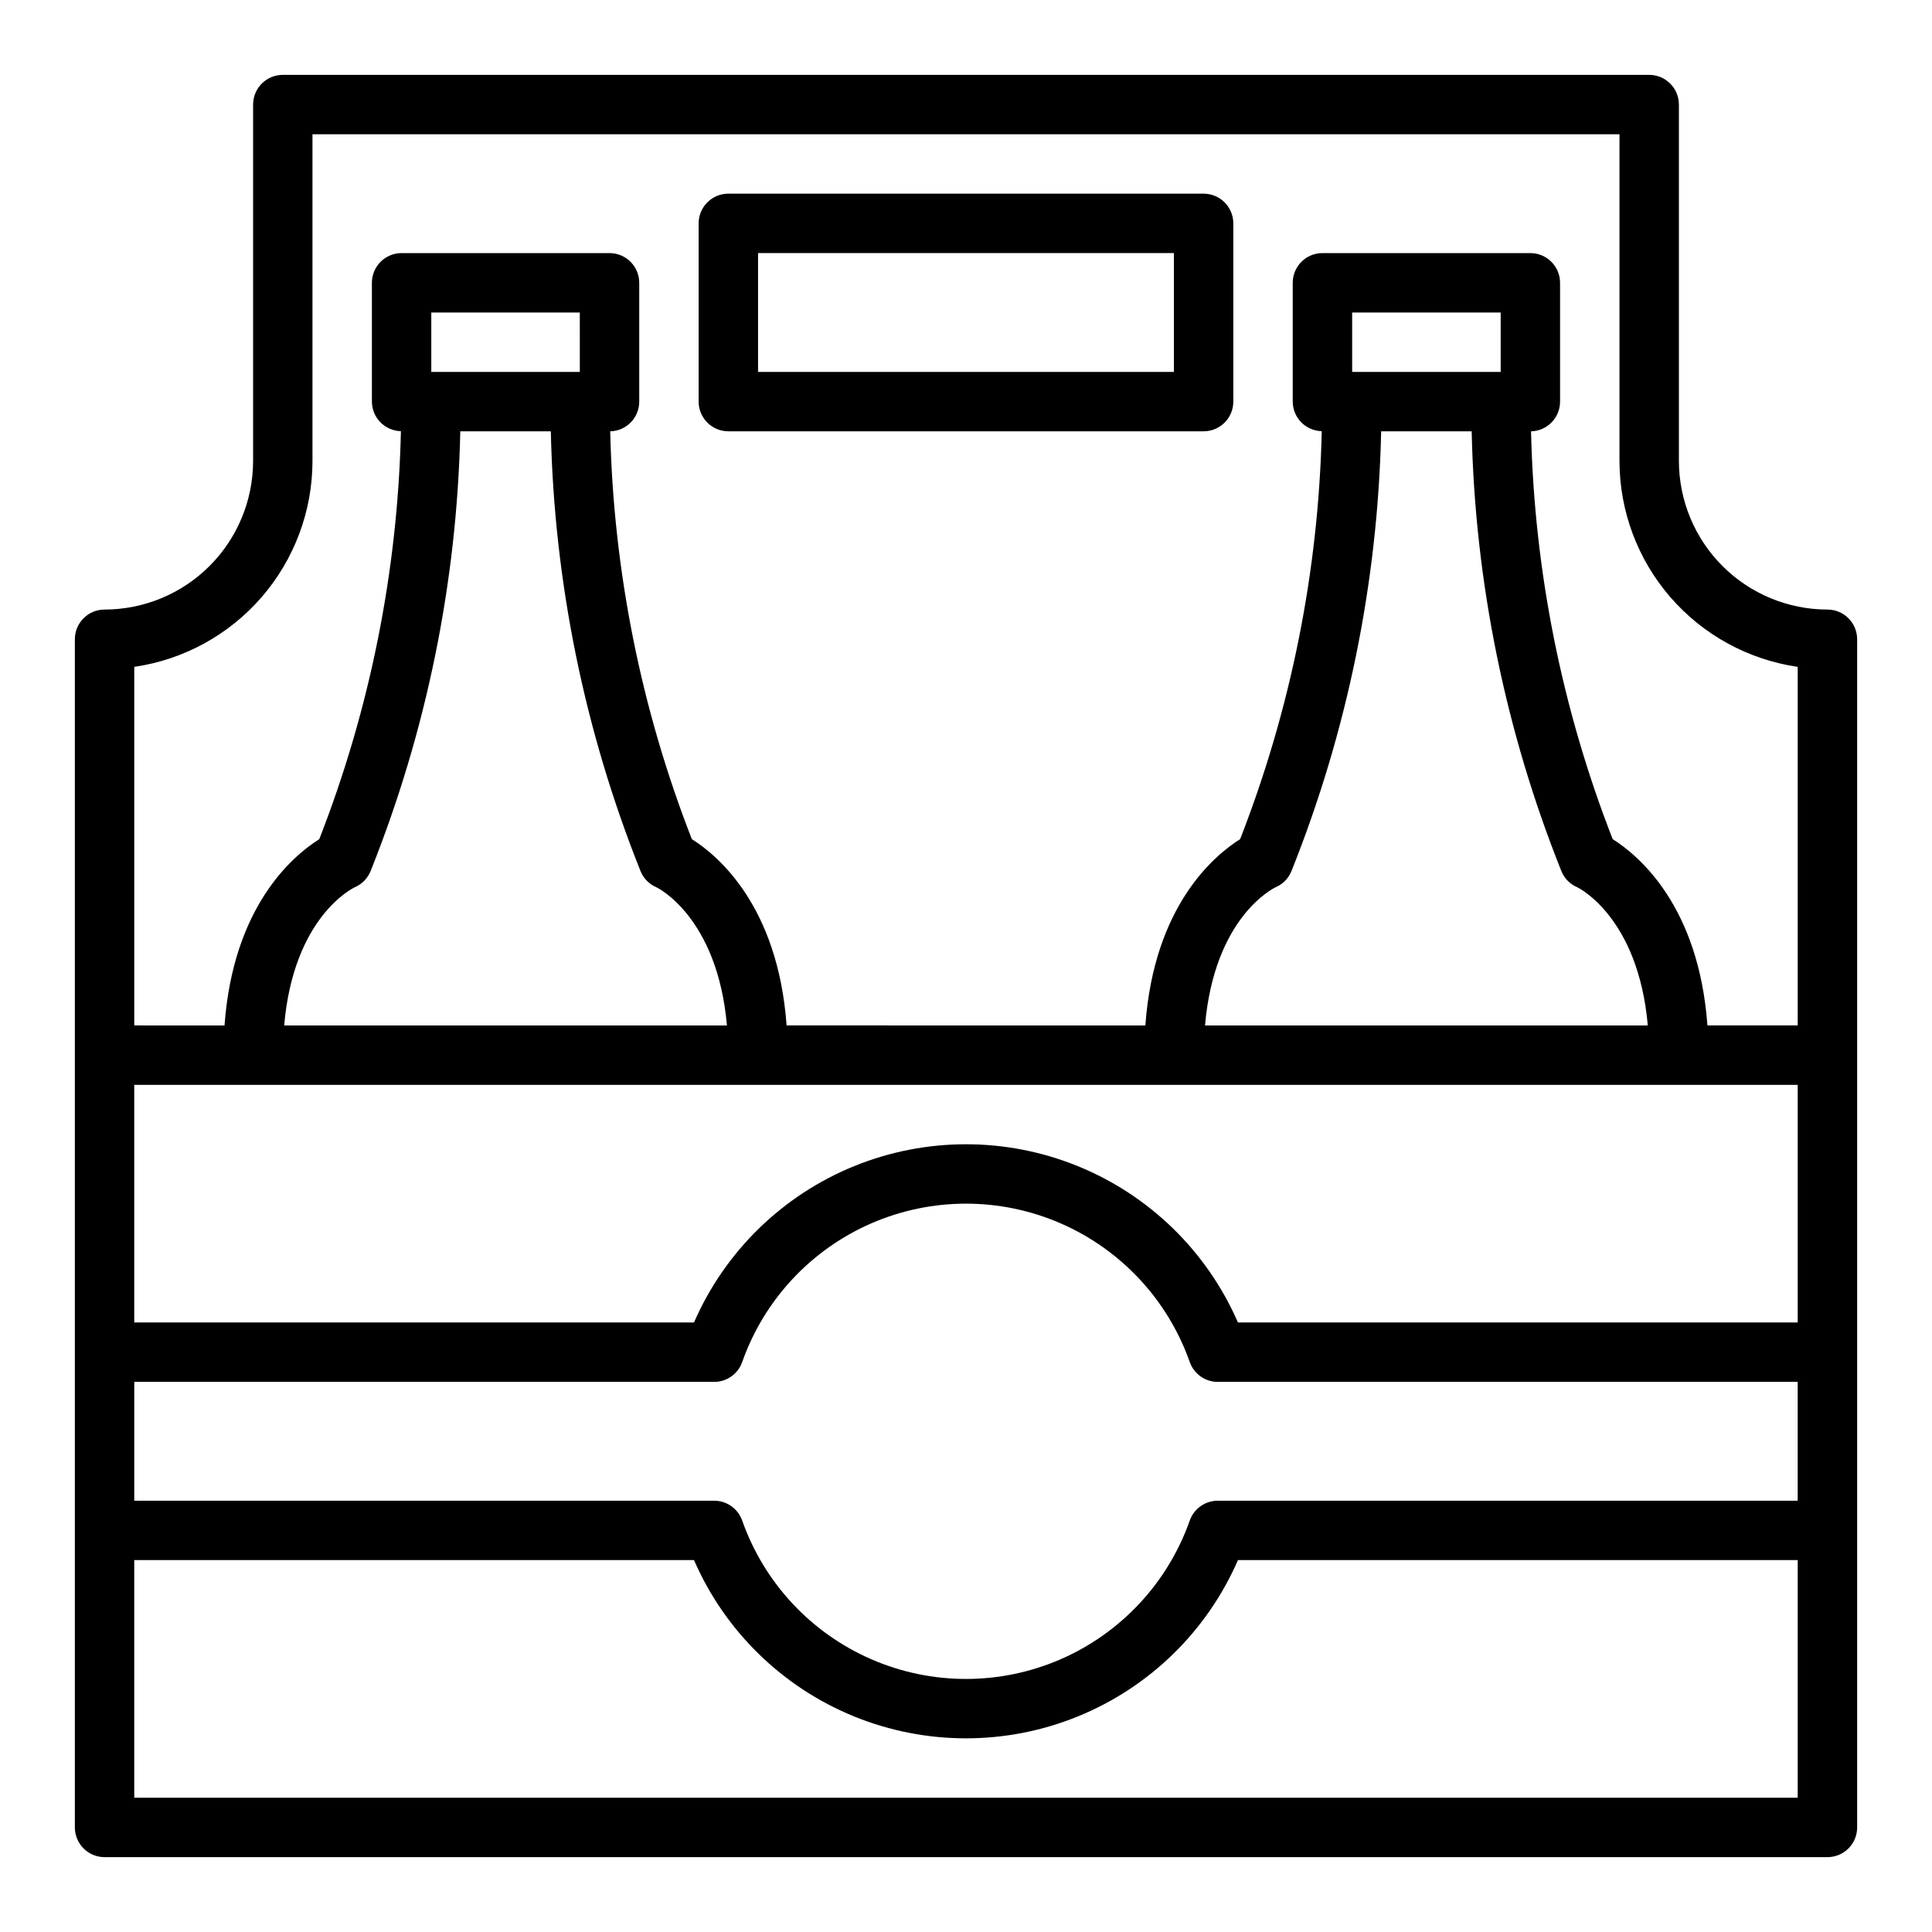 <?xml version="1.0" encoding="UTF-8"?>
<!-- Uploaded to: ICON Repo, www.svgrepo.com, Generator: ICON Repo Mixer Tools -->
<svg fill="#000000" width="800px" height="800px" version="1.1" viewBox="144 144 512 512" xmlns="http://www.w3.org/2000/svg">
 <g>
  <path d="m628.29 305.54c-10.438-0.012-20.441-4.164-27.82-11.543-7.379-7.379-11.527-17.383-11.543-27.816v-94.465c0-2.09-0.828-4.09-2.305-5.566-1.477-1.477-3.477-2.309-5.566-2.309h-362.11c-4.348 0-7.871 3.527-7.871 7.875v94.465c-0.012 10.434-4.164 20.438-11.543 27.816-7.379 7.379-17.383 11.531-27.816 11.543-4.348 0-7.875 3.523-7.875 7.871v314.88c0 2.086 0.832 4.09 2.309 5.566 1.477 1.473 3.477 2.305 5.566 2.305h456.58c2.086 0 4.09-0.832 5.566-2.305 1.473-1.477 2.305-3.481 2.305-5.566v-314.88c0-2.086-0.832-4.09-2.305-5.566-1.477-1.477-3.481-2.305-5.566-2.305zm-401.48-39.359v-86.594h346.37v86.594c0.016 13.246 4.797 26.043 13.469 36.059 8.672 10.012 20.656 16.574 33.762 18.484v95.023h-23.922c-2.305-31.645-18.168-44.996-25.113-49.367v0.004c-13.461-34.488-20.781-71.066-21.633-108.08 4.277-0.098 7.695-3.594 7.691-7.871v-31.488c0-2.086-0.828-4.09-2.305-5.566-1.477-1.477-3.477-2.305-5.566-2.305h-55.105c-4.348 0-7.871 3.523-7.871 7.871v31.488c0.02 4.262 3.43 7.734 7.691 7.832-0.844 37.027-8.164 73.617-21.633 108.12-6.941 4.367-22.828 17.719-25.113 49.367l-95.074-0.004c-2.305-31.645-18.168-44.996-25.113-49.367v0.004c-13.461-34.488-20.781-71.066-21.633-108.08 4.277-0.098 7.691-3.594 7.691-7.871v-31.488c0-2.086-0.828-4.09-2.305-5.566-1.477-1.477-3.481-2.305-5.566-2.305h-55.105c-4.348 0-7.871 3.523-7.871 7.871v31.488c0.02 4.262 3.43 7.734 7.691 7.832-0.848 37.027-8.168 73.617-21.633 108.12-6.941 4.367-22.828 17.719-25.113 49.367l-23.922-0.004v-95.023c13.109-1.91 25.094-8.473 33.762-18.484 8.672-10.016 13.453-22.812 13.469-36.059zm393.6 228.29h-148.34c-8.191-18.816-23.418-33.684-42.426-41.426-19.008-7.738-40.289-7.738-59.301 0-19.008 7.742-34.234 22.609-42.426 41.426h-148.34v-62.973h440.83zm-440.83 15.746h153.68c3.34 0 6.312-2.106 7.426-5.25 5.801-16.469 18.191-29.785 34.203-36.758 16.012-6.969 34.199-6.969 50.207 0 16.012 6.973 28.402 20.289 34.203 36.758 1.113 3.144 4.086 5.25 7.426 5.25h153.68v31.488h-153.68c-3.34 0-6.312 2.102-7.426 5.25-5.801 16.469-18.191 29.785-34.203 36.758-16.008 6.969-34.195 6.969-50.207 0-16.012-6.973-28.402-20.289-34.203-36.758-1.113-3.148-4.086-5.25-7.426-5.25h-153.68zm118.08-267.65h-39.363v-15.746h39.359zm-31.676 15.742h23.992c0.875 39.945 8.922 79.41 23.758 116.51 0.777 1.945 2.297 3.5 4.227 4.32 0.18 0.078 16.145 7.777 18.688 36.621h-117.34c2.481-28.719 18.105-36.328 18.688-36.621 1.93-0.82 3.449-2.375 4.227-4.32 14.836-37.098 22.883-76.562 23.758-116.51zm275.71-15.742h-39.359v-15.746h39.359zm-31.676 15.742h23.992c0.875 39.945 8.922 79.41 23.758 116.51 0.777 1.945 2.301 3.5 4.227 4.32 0.18 0.078 16.145 7.777 18.688 36.621h-117.34c2.481-28.719 18.105-36.328 18.688-36.621 1.93-0.82 3.453-2.375 4.231-4.32 14.836-37.098 22.883-76.562 23.758-116.51zm-330.44 362.11v-62.977h148.34c8.191 18.82 23.418 33.688 42.426 41.43 19.012 7.738 40.293 7.738 59.301 0 19.008-7.742 34.234-22.609 42.426-41.43h148.34v62.977z"/>
  <path d="m337.02 258.3h125.95c2.086 0 4.09-0.828 5.566-2.305 1.473-1.477 2.305-3.477 2.305-5.566v-47.23c0-2.09-0.832-4.09-2.305-5.566-1.477-1.477-3.481-2.309-5.566-2.309h-125.95c-4.348 0-7.875 3.527-7.875 7.875v47.23c0 2.09 0.832 4.09 2.309 5.566 1.477 1.477 3.477 2.305 5.566 2.305zm7.871-47.23h110.21v31.488h-110.21z"/>
 </g>
</svg>